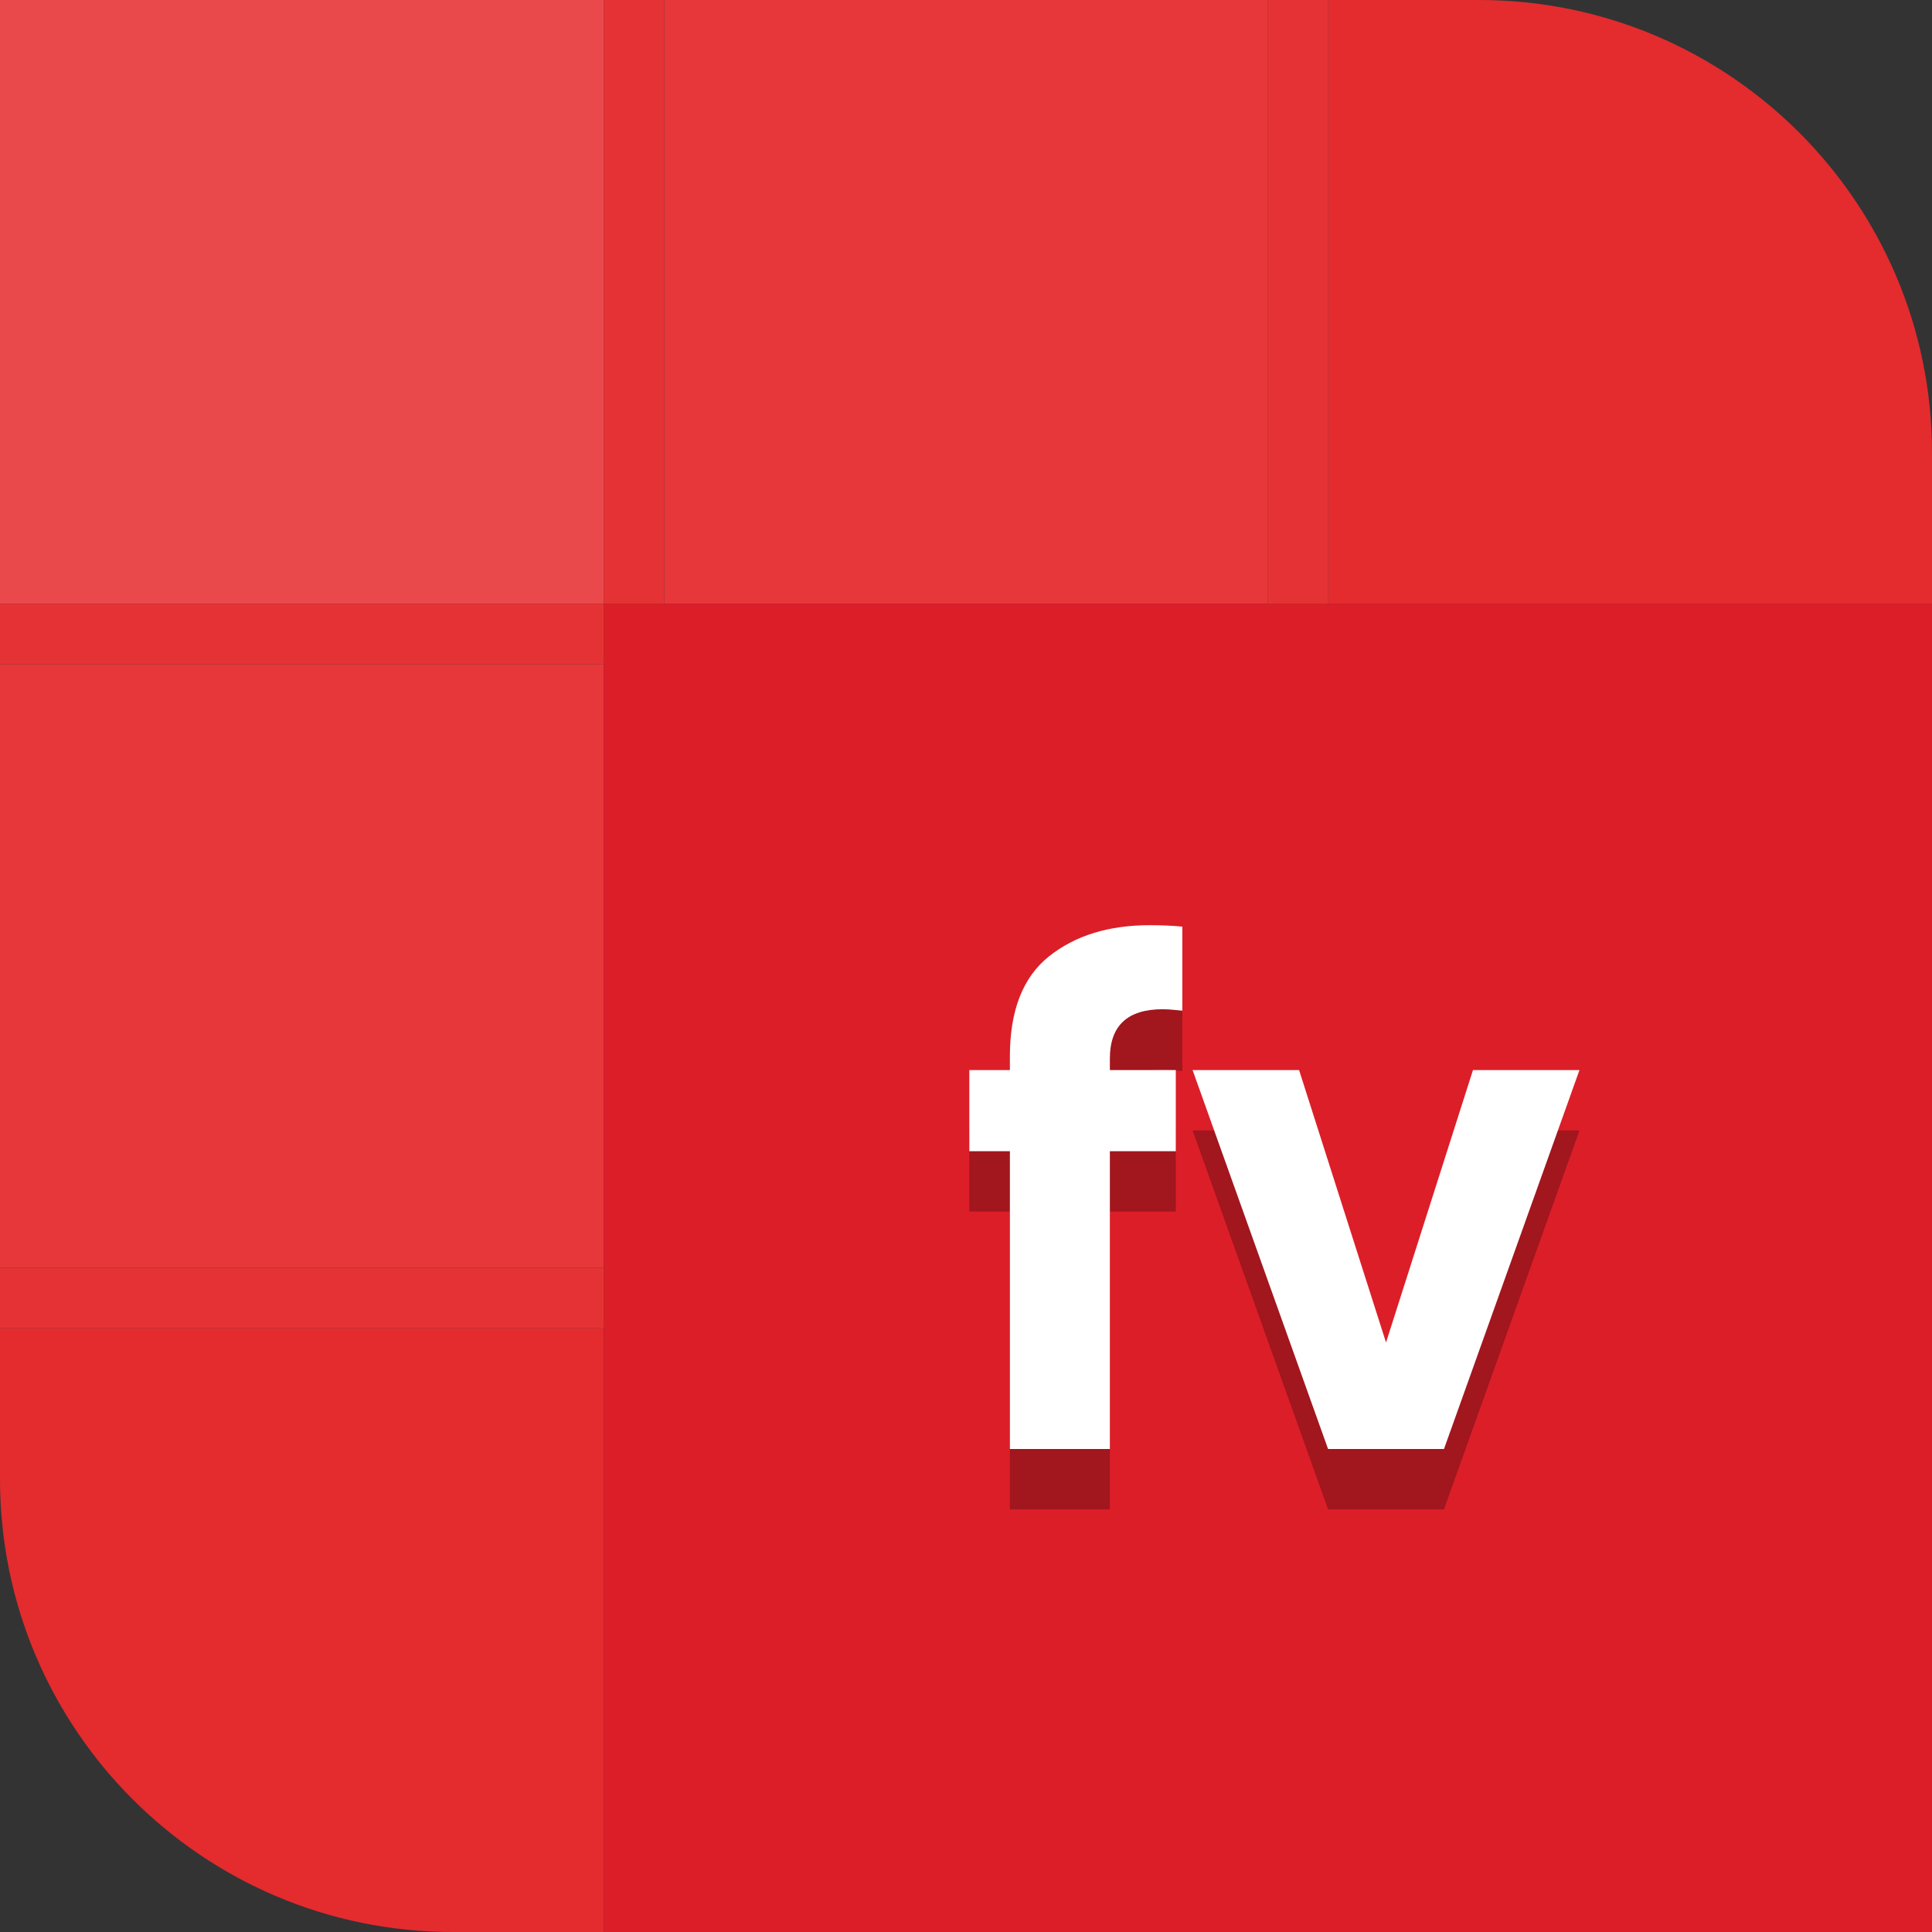<?xml version="1.0" encoding="UTF-8"?>
<svg xmlns="http://www.w3.org/2000/svg" width="32" height="32" viewBox="0 0 32 32" fill="none">
  <rect x="0" y="0" width="32" height="32" fill="#333333" stroke="none"/>
  <g clip-path="url(#clip0_1132_5553)">
    <path d="M10 0H0V10H10V0Z" fill="#EA494C"></path>
    <path d="M21 0H11V10H21V0Z" fill="#E8373A"></path>
    <path d="M10 11H0V21H10V11Z" fill="#E8373A"></path>
    <path d="M10 32H7.5C3.36 32 0 28.64 0 24.5V22H10V32Z" fill="#E42B2E"></path>
    <path d="M32 10H10V32H32V10Z" fill="#DC1E28"></path>
    <path d="M32 10H22V0H24.5C28.64 0 32 3.36 32 7.5V10Z" fill="#E42B2E"></path>
    <path d="M11 0H10V10H11V0Z" fill="#E53335"></path>
    <path d="M0 10L0 11L10 11L10 10L0 10Z" fill="#E53335"></path>
    <path d="M0 21L0 22L10 22L10 21L0 21Z" fill="#E53335"></path>
    <path d="M22 0H21V10H22V0Z" fill="#E53335"></path>
    <path d="M16.727 25V20.068H16.055V18.724H16.727V18.496C16.727 17.736 16.943 17.184 17.375 16.84C17.807 16.496 18.363 16.324 19.043 16.324C19.243 16.324 19.423 16.332 19.583 16.348V17.74L19.463 17.728C19.383 17.72 19.315 17.716 19.259 17.716C18.675 17.716 18.383 17.988 18.383 18.532V18.724H19.475V20.068H18.383V25H16.727Z" fill="#A2161E"></path>
    <path d="M23.917 25H21.997L19.753 18.724H21.517L22.957 23.236L24.397 18.724H26.161L23.917 25Z" fill="#A2161E"></path>
    <path d="M16.727 24V19.068H16.055V17.724H16.727V17.496C16.727 16.736 16.943 16.184 17.375 15.84C17.807 15.496 18.363 15.324 19.043 15.324C19.243 15.324 19.423 15.332 19.583 15.348V16.74L19.463 16.728C19.383 16.72 19.315 16.716 19.259 16.716C18.675 16.716 18.383 16.988 18.383 17.532V17.724H19.475V19.068H18.383V24H16.727Z" fill="white"></path>
    <path d="M23.917 24H21.997L19.753 17.724H21.517L22.957 22.236L24.397 17.724H26.161L23.917 24Z" fill="white"></path>
  </g>
  <defs>
    <clipPath id="clip0_1132_5553">
      <rect width="32" height="32" fill="white"></rect>
    </clipPath>
  </defs>
</svg>
